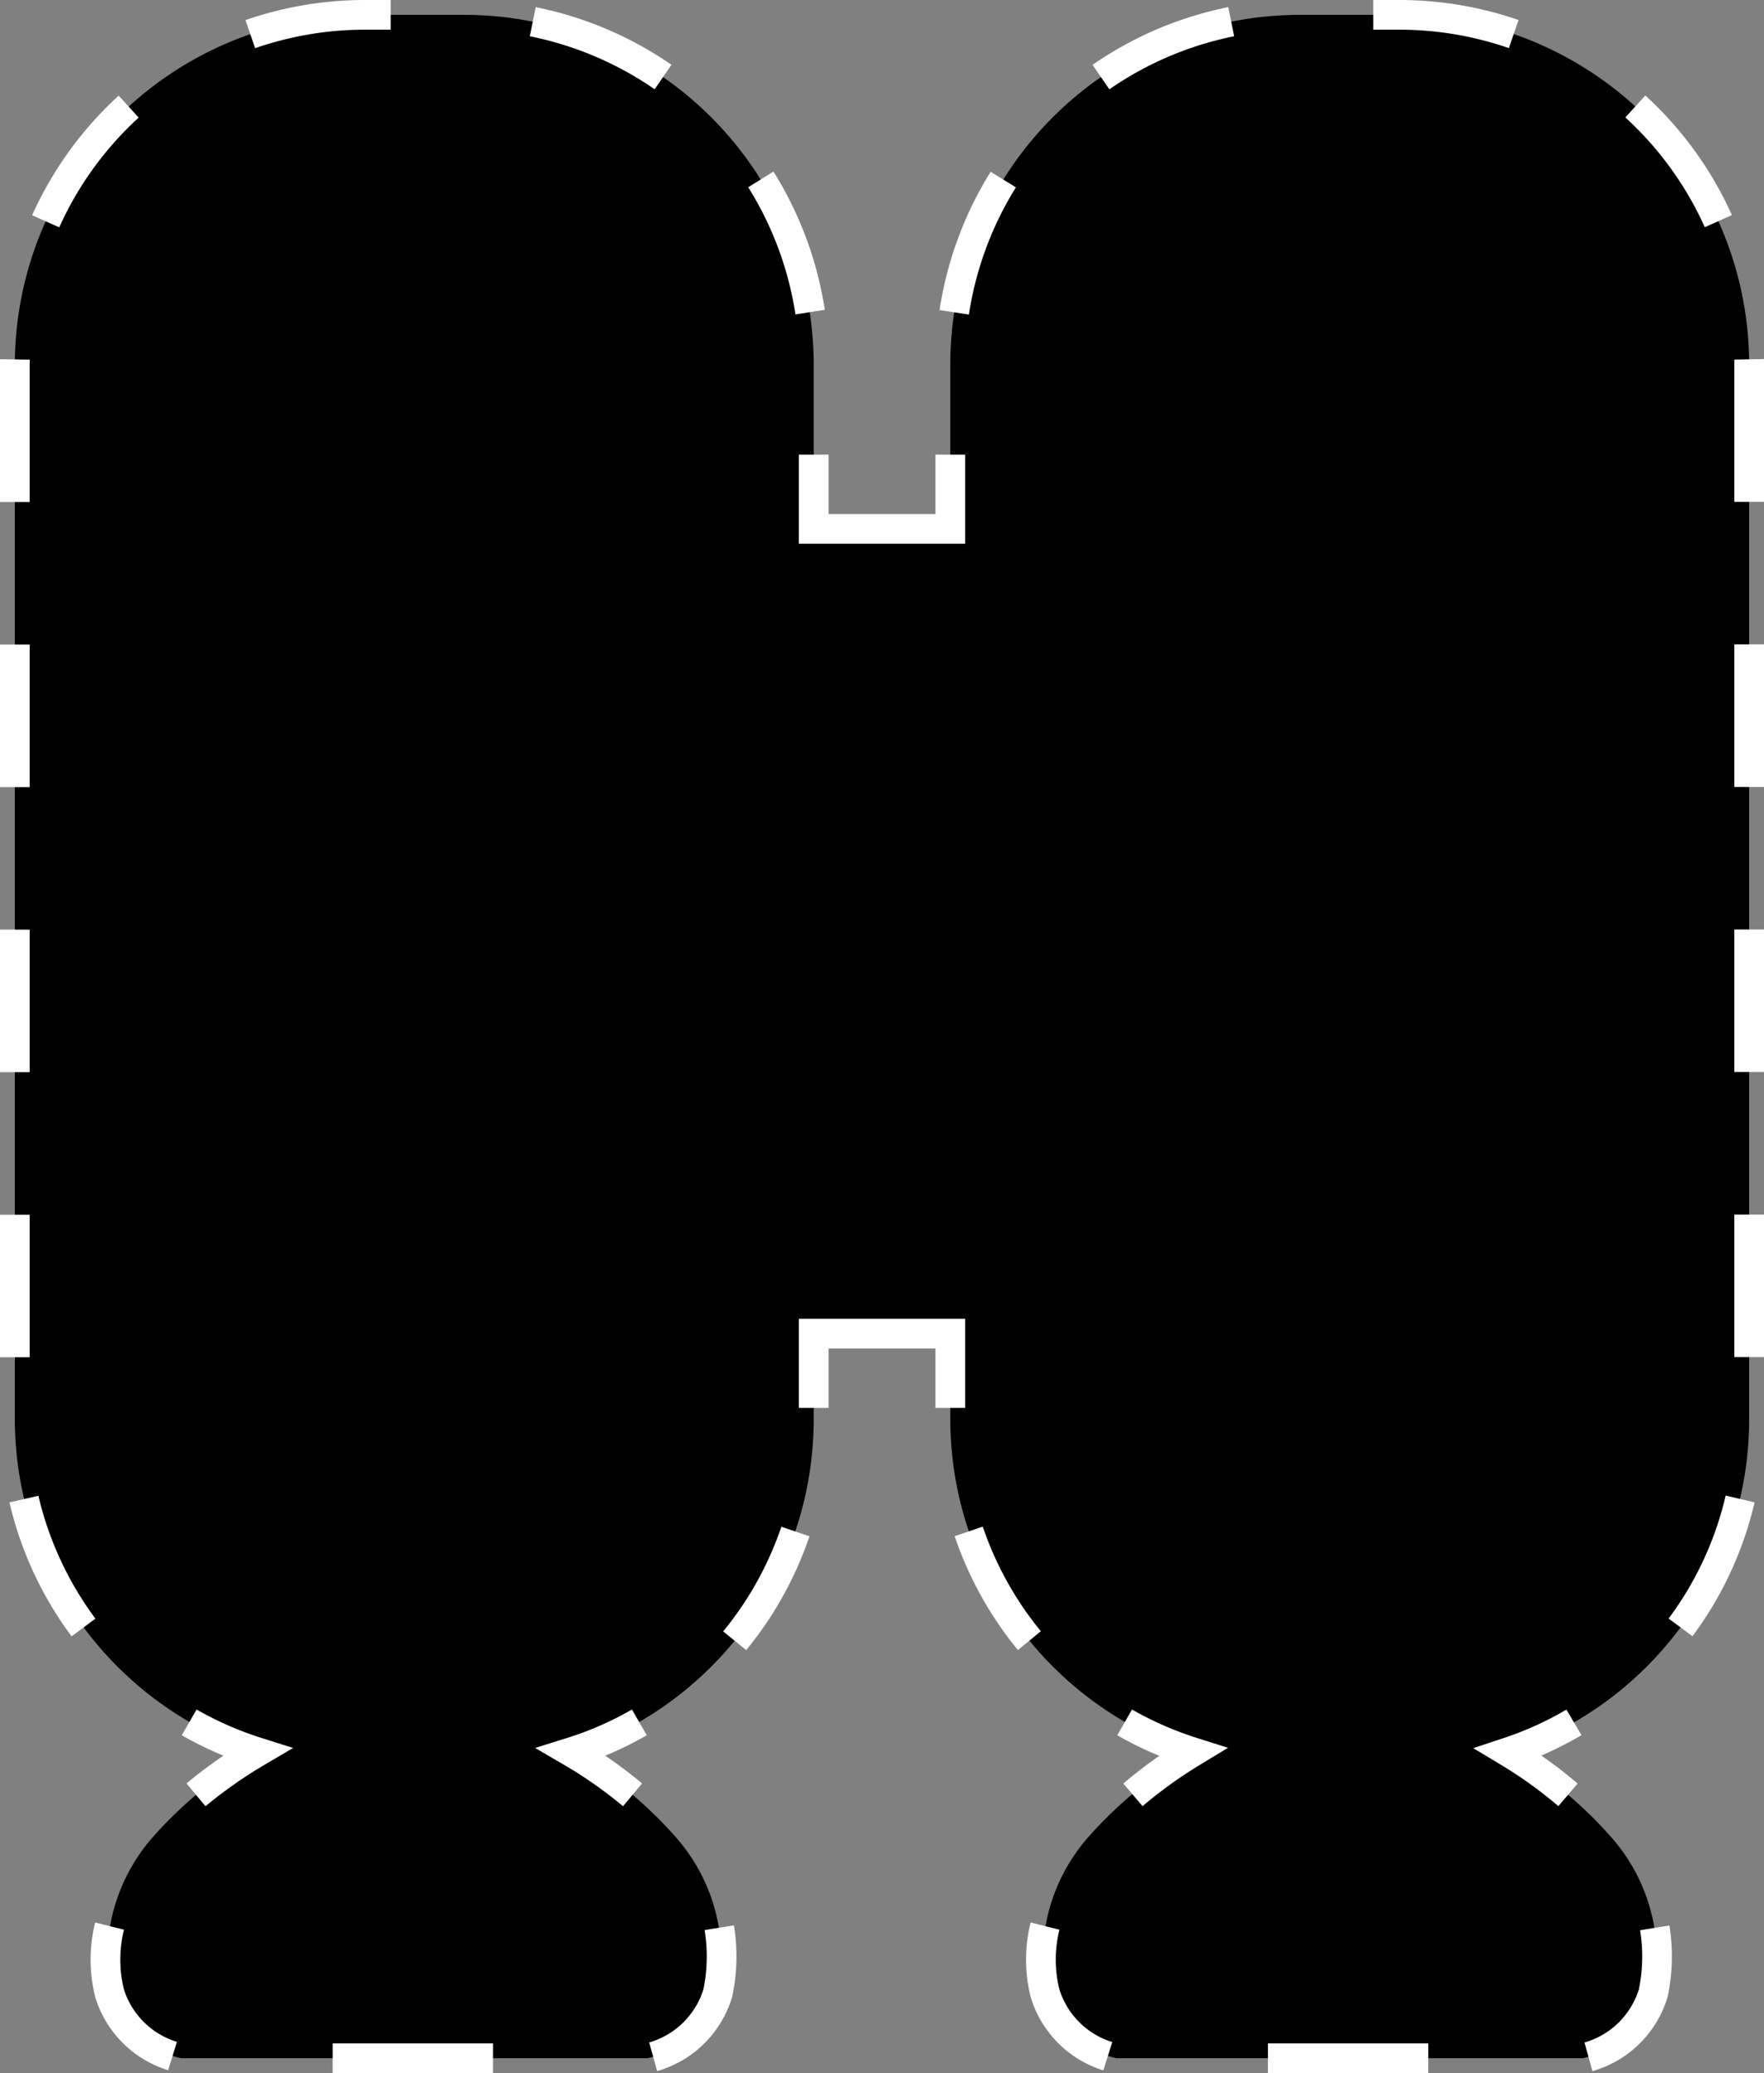 <svg xmlns="http://www.w3.org/2000/svg" viewBox="0 0 59.4 69.81"><rect x="0" y="0" width="59.4" height="69.81" fill="#808080" stroke="none"/><defs><style>.cls-1,.cls-2,.cls-3,.cls-4,.cls-5,.cls-6,.cls-7{fill:none;stroke:#fff;stroke-miterlimit:10;}.cls-2{stroke-dasharray:4.8 4.8;}.cls-3{stroke-dasharray:5.4 5.4;}.cls-4{stroke-dasharray:4.23 4.23;}.cls-5{stroke-dasharray:4.23 4.23;}.cls-6{stroke-dasharray:5.4 5.4;}.cls-7{stroke-dasharray:4.8 4.8;}</style></defs><g id="UI-layer"><path d="M58.9,47.83V12.25A11.78,11.78,0,0,0,47.16.5H43.74A11.78,11.78,0,0,0,32,12.25v5.56H27.4V12.25A11.78,11.78,0,0,0,15.66.5H12.25A11.79,11.79,0,0,0,.5,12.25V47.83A11.8,11.8,0,0,0,8.65,59a14.07,14.07,0,0,0-3.51,2.87,6.15,6.15,0,0,0-1.41,5.25A3.2,3.2,0,0,0,6.1,69.31H21.8a3.2,3.2,0,0,0,2.37-2.19,6.11,6.11,0,0,0-1.41-5.25A13.89,13.89,0,0,0,19.25,59,11.78,11.78,0,0,0,27.4,47.83V44.91H32v2.92A11.8,11.8,0,0,0,40.15,59a14.07,14.07,0,0,0-3.51,2.87,6.15,6.15,0,0,0-1.41,5.25,3.2,3.2,0,0,0,2.37,2.19H53.3a3.2,3.2,0,0,0,2.37-2.19,6.11,6.11,0,0,0-1.41-5.25A13.89,13.89,0,0,0,50.75,59,11.78,11.78,0,0,0,58.9,47.83Z"/><polyline class="cls-1" points="32 15.31 32 17.81 27.4 17.81 27.4 15.31"/><path class="cls-2" d="M27.28,10.51A11.8,11.8,0,0,0,15.66.5H12.25A11.79,11.79,0,0,0,.5,12.25V47.83a11.7,11.7,0,0,0,3.93,8.74"/><path class="cls-1" d="M6.37,58a11.67,11.67,0,0,0,2.28,1A15.58,15.58,0,0,0,6.6,60.44"/><path class="cls-3" d="M3.69,64.86a4.66,4.66,0,0,0,0,2.26A3.2,3.2,0,0,0,6.1,69.31H21.8a3.2,3.2,0,0,0,2.37-2.19,6,6,0,0,0-1-4.74"/><path class="cls-1" d="M21.3,60.44A14.94,14.94,0,0,0,19.25,59a11.41,11.41,0,0,0,2.28-1"/><path class="cls-4" d="M24.74,55.25a11.73,11.73,0,0,0,2.54-5.73"/><polyline class="cls-1" points="27.4 47.41 27.4 44.91 32 44.91 32 47.41"/><path class="cls-5" d="M32.62,51.57a11.76,11.76,0,0,0,3.53,5.19"/><path class="cls-1" d="M37.87,58a11.67,11.67,0,0,0,2.28,1,15.58,15.58,0,0,0-2,1.44"/><path class="cls-6" d="M35.19,64.86a4.66,4.66,0,0,0,0,2.26,3.2,3.2,0,0,0,2.37,2.19H53.3a3.2,3.2,0,0,0,2.37-2.19,6,6,0,0,0-1-4.74"/><path class="cls-1" d="M52.8,60.44a14.94,14.94,0,0,0-2-1.44A11.41,11.41,0,0,0,53,58"/><path class="cls-7" d="M56.59,54.8a11.66,11.66,0,0,0,2.31-7V12.25A11.78,11.78,0,0,0,47.16.5H43.74A11.78,11.78,0,0,0,32,12.25v.65"/></g></svg>